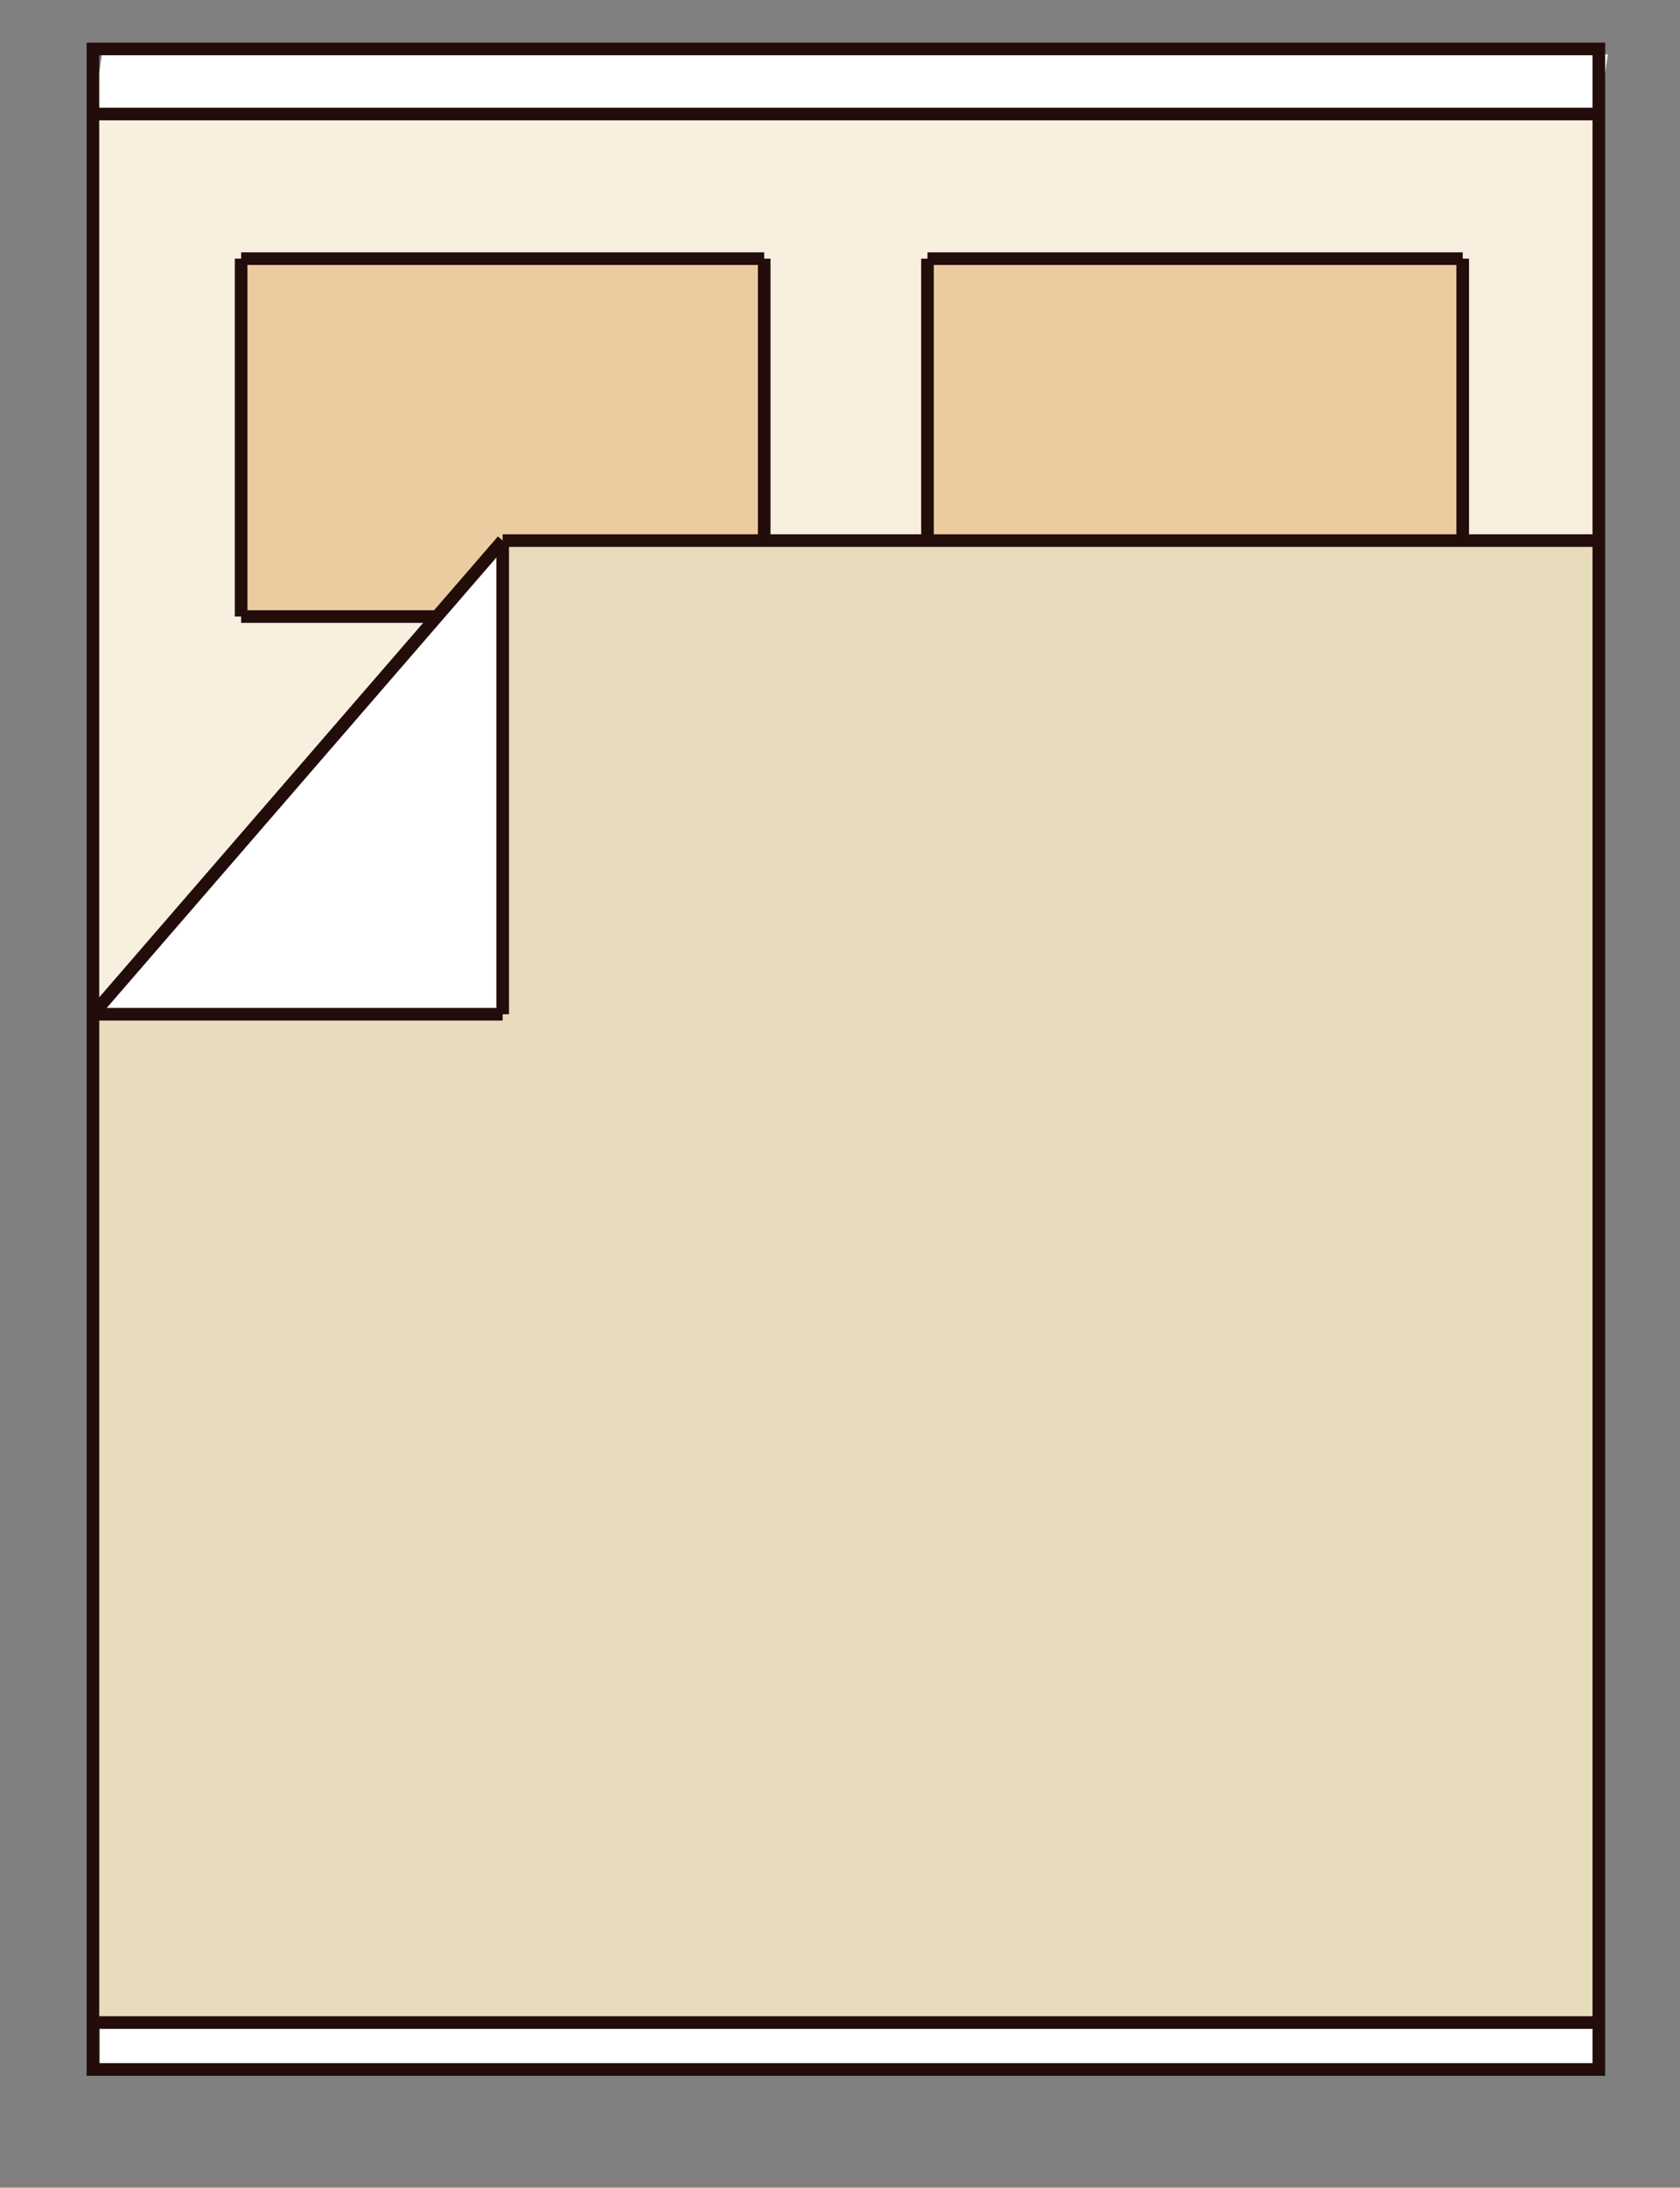 <?xml version="1.0" encoding="utf-8"?>
<!-- Generator: Adobe Illustrator 16.0.3, SVG Export Plug-In . SVG Version: 6.00 Build 0)  -->
<!DOCTYPE svg PUBLIC "-//W3C//DTD SVG 1.1//EN" "http://www.w3.org/Graphics/SVG/1.1/DTD/svg11.dtd">
<svg version="1.1" id="Furniture" xmlns="http://www.w3.org/2000/svg" xmlns:xlink="http://www.w3.org/1999/xlink" x="0px" y="0px"
	 width="66.537px" height="86.618px" viewBox="0 0 66.537 86.618" enable-background="new 0 0 66.537 86.618" xml:space="preserve">
<rect x="0" y="0" width="66.537" height="86.618" fill="#808080" stroke="none"/>
<g>
	<g>
		<polygon fill="#F8EFDF" points="3.68,40.158 3.68,4.514 63.322,4.514 63.322,21.404 19.968,21.404 		"/>
		<rect x="36.733" y="10.241" fill="#EBCCA1" width="21.199" height="11.345"/>
		<polygon fill="#EBCCA1" points="17.309,24.412 9.55,24.412 9.55,10.241 30.267,10.241 30.508,21.55 19.968,21.404 		"/>
		<polygon fill="#E7DCBB" points="3.68,80.08 3.68,40.158 19.968,40.158 19.968,21.404 63.322,21.404 63.322,80.08 		"/>
		<rect x="3.951" y="80.08" fill="#FFFFFF" width="59.371" height="1.857"/>
		<polygon fill="#FFFFFF" points="63.68,2.153 63.322,4.514 3.68,4.514 4.039,2.153 		"/>
		<polygon fill="#FFFFFF" points="3.68,40.158 19.968,21.404 19.968,40.158 		"/>
		<rect x="3.68" y="1.938" fill="none" stroke="#220D0A" stroke-width="0.5" stroke-miterlimit="10" width="59.642" height="80"/>
		<line fill="none" stroke="#220D0A" stroke-width="0.5" stroke-miterlimit="10" x1="3.68" y1="80.08" x2="63.322" y2="80.08"/>
		<line fill="none" stroke="#220D0A" stroke-width="0.5" stroke-miterlimit="10" x1="3.68" y1="4.514" x2="63.322" y2="4.514"/>
		<line fill="none" stroke="#220D0A" stroke-width="0.5" stroke-miterlimit="10" x1="36.733" y1="21.404" x2="36.733" y2="10.241"/>
		<line fill="none" stroke="#220D0A" stroke-width="0.5" stroke-miterlimit="10" x1="36.733" y1="10.241" x2="57.932" y2="10.241"/>
		<line fill="none" stroke="#220D0A" stroke-width="0.5" stroke-miterlimit="10" x1="57.932" y1="10.241" x2="57.932" y2="21.404"/>
		<line fill="none" stroke="#220D0A" stroke-width="0.5" stroke-miterlimit="10" x1="17.309" y1="24.412" x2="9.55" y2="24.412"/>
		<line fill="none" stroke="#220D0A" stroke-width="0.5" stroke-miterlimit="10" x1="9.55" y1="24.412" x2="9.55" y2="10.241"/>
		<line fill="none" stroke="#220D0A" stroke-width="0.5" stroke-miterlimit="10" x1="9.55" y1="10.241" x2="30.267" y2="10.241"/>
		<line fill="none" stroke="#220D0A" stroke-width="0.5" stroke-miterlimit="10" x1="30.267" y1="10.241" x2="30.267" y2="21.404"/>
		<line fill="none" stroke="#220D0A" stroke-width="0.5" stroke-miterlimit="10" x1="3.68" y1="40.158" x2="19.909" y2="40.158"/>
		<line fill="none" stroke="#220D0A" stroke-width="0.5" stroke-miterlimit="10" x1="19.909" y1="40.158" x2="19.909" y2="21.404"/>
		<line fill="none" stroke="#220D0A" stroke-width="0.5" stroke-miterlimit="10" x1="19.909" y1="21.404" x2="3.68" y2="40.158"/>
		<line fill="none" stroke="#220D0A" stroke-width="0.5" stroke-miterlimit="10" x1="19.909" y1="21.404" x2="63.322" y2="21.404"/>
	</g>
</g>
</svg>
